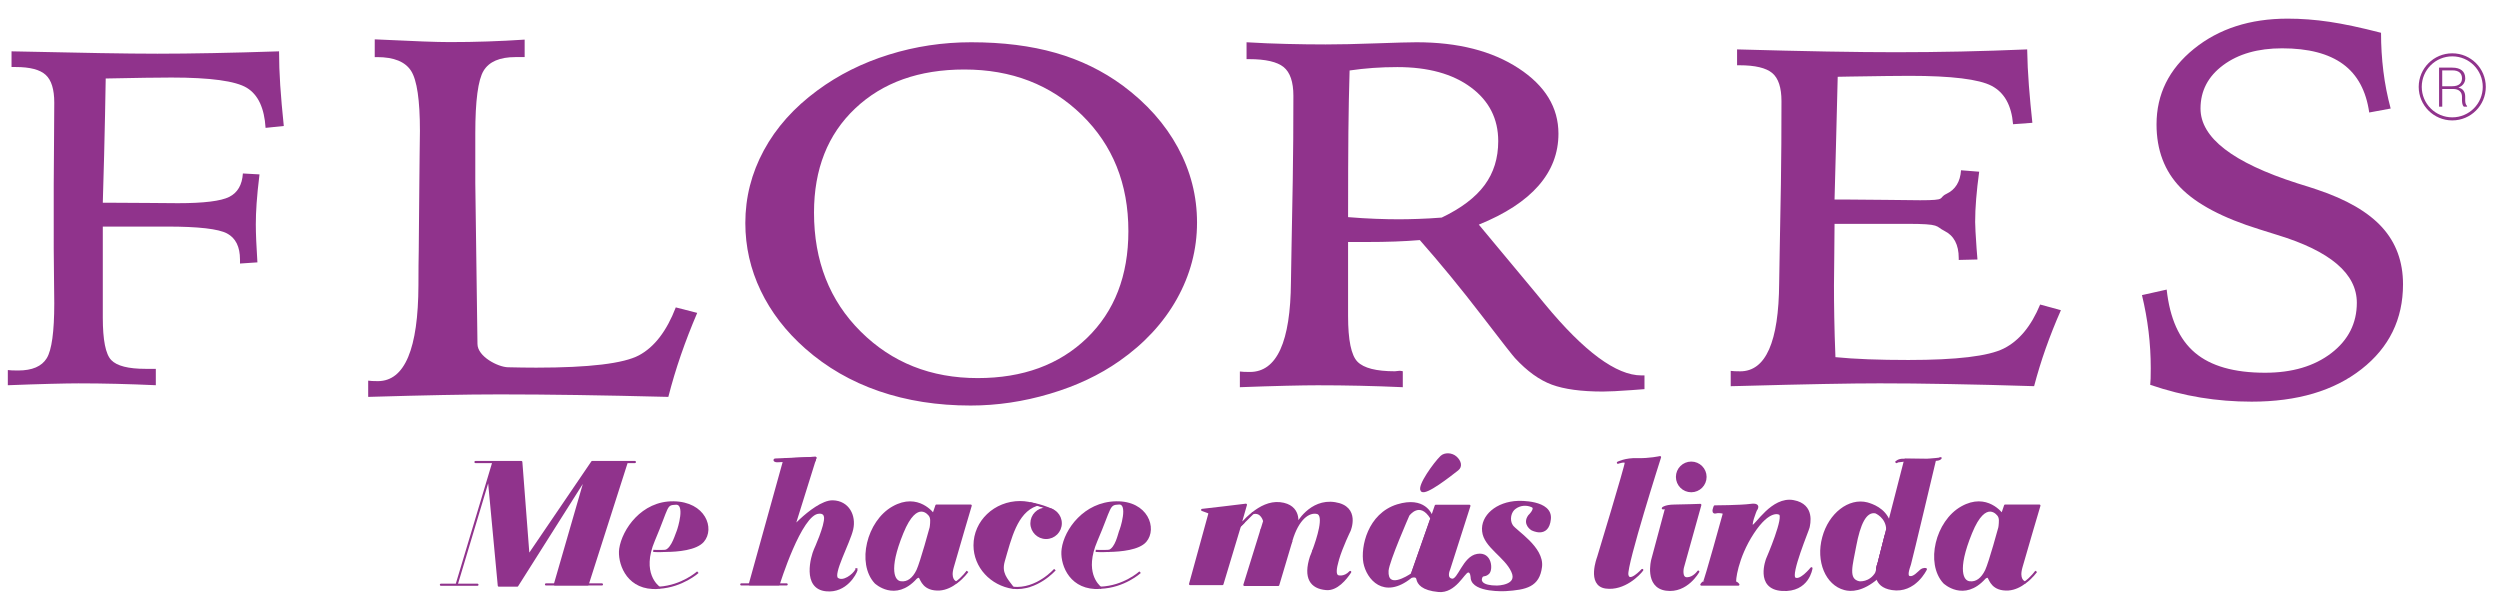 <?xml version="1.0" encoding="utf-8"?>
<!-- Generator: Adobe Illustrator 22.1.0, SVG Export Plug-In . SVG Version: 6.00 Build 0)  -->
<svg version="1.1" id="Capa_1" xmlns="http://www.w3.org/2000/svg" xmlns:xlink="http://www.w3.org/1999/xlink" x="0px" y="0px"
	 viewBox="0 0 116 28" enable-background="new 0 0 116 28" xml:space="preserve">
<g>
	<polyline fill="#90338C" stroke="#90338C" stroke-width="0.1" stroke-linejoin="round" stroke-miterlimit="10" points="
		22.676,22.163 23.146,27.172 24,27.172 27.188,22.131 25.746,27.117 27.267,27.117 29.083,21.438 29.458,21.438 27.479,21.438 
		24.521,25.786 24.188,21.438 22.062,21.438 22.896,21.438 21.196,27.102 	"/>
	
		<line fill="none" stroke="#90338C" stroke-width="0.1" stroke-linecap="round" stroke-linejoin="round" stroke-miterlimit="10" x1="20.459" y1="27.132" x2="22.153" y2="27.132"/>
	
		<line fill="none" stroke="#90338C" stroke-width="0.1" stroke-linecap="round" stroke-linejoin="round" stroke-miterlimit="10" x1="25.335" y1="27.117" x2="27.929" y2="27.117"/>
	<g>
		<path fill="#90338C" stroke="#90338C" stroke-width="0.1" stroke-linejoin="round" stroke-miterlimit="10" d="M32.62,25.11
			c-0.32,0.37-1.17,0.45-1.74,0.45c0.33-0.09,0.52-0.83,0.57-0.92c0.04-0.1,0.42-1.29-0.09-1.27c-0.5,0.02-0.34,0.1-1.02,1.7
			c-0.65,1.53,0.18,2.15,0.25,2.2c-0.09,0.01-0.2,0.02-0.31,0.01c-1.23-0.06-1.58-1.21-1.5-1.81c0.13-0.88,1.02-2.18,2.47-2.16
			C32.7,23.33,33.12,24.53,32.62,25.11z"/>
		<path fill="none" stroke="#90338C" stroke-width="0.1" stroke-linejoin="round" stroke-miterlimit="10" d="M32.38,26.55
			c0,0-0.72,0.65-1.79,0.72"/>
		<path fill="none" stroke="#90338C" stroke-width="0.1" stroke-linejoin="round" stroke-miterlimit="10" d="M30.31,25.56
			c0,0,0.24,0.02,0.57,0"/>
		
			<line fill="none" stroke="#90338C" stroke-width="0.1" stroke-linejoin="round" stroke-miterlimit="10" x1="30.88" y1="25.56" x2="30.87" y2="25.57"/>
		<path fill="none" stroke="#90338C" stroke-width="0.1" stroke-linejoin="round" stroke-miterlimit="10" d="M30.6,27.28
			c0,0,0,0-0.01-0.01"/>
	</g>
	<path fill="none" stroke="#90338C" stroke-width="0.1" stroke-linejoin="round" stroke-miterlimit="10" d="M39.75,26.39
		c-0.01,0.01-0.01,0.02-0.01,0.02"/>
	<path fill="none" stroke="#90338C" stroke-width="0.1" stroke-linejoin="round" stroke-miterlimit="10" d="M39.74,26.41
		c0,0,0-0.01,0.01-0.02c0-0.01,0-0.01,0-0.01"/>
	<path fill="#90338C" stroke="#90338C" stroke-width="0.1" stroke-linejoin="round" stroke-miterlimit="10" d="M39.74,26.45
		c-0.04,0.161-0.49,1.028-1.4,0.937c-1.09-0.101-0.66-1.582-0.53-1.875c0,0,0.515-1.128,0.475-1.512
		c-0.022-0.257-0.285-0.212-0.295-0.212c-0.84,0.03-1.86,3.326-1.86,3.326h-1.34l1.61-5.795l1.434-0.076l-0.994,3.18
		c0,0,0.12-0.131,0.31-0.302c0.38-0.353,1.03-0.867,1.49-0.857c0.72,0.02,1.04,0.665,0.9,1.29c-0.14,0.625-0.96,2.096-0.69,2.298
		c0.27,0.202,0.75-0.161,0.88-0.403C39.73,26.44,39.73,26.44,39.74,26.45z"/>
	
		<line fill="#90338C" stroke="#90338C" stroke-width="0.1" stroke-linecap="round" stroke-linejoin="round" stroke-miterlimit="10" x1="34.396" y1="27.116" x2="36.5" y2="27.116"/>
	<g>
		<path fill="none" stroke="#90338C" stroke-width="0.1" stroke-linejoin="round" stroke-miterlimit="10" d="M44.89,26.51
			c0,0-0.2,0.29-0.52,0.52"/>
		<path fill="#90338C" stroke="#90338C" stroke-width="0.1" stroke-linejoin="round" stroke-miterlimit="10" d="M44.21,26.3
			c0.19-0.68,0.83-2.84,0.83-2.84h-1.59l-0.14,0.41c0,0-0.7-0.99-1.87-0.33c-1.18,0.66-1.64,2.6-0.82,3.49c0,0,0.91,0.87,1.88-0.21
			c0,0,0.13-0.12,0.19-0.02c0.07,0.1,0.18,0.59,0.91,0.55c0.29-0.02,0.56-0.16,0.77-0.32C44.3,27,44.04,26.88,44.21,26.3z
			 M43.184,24.479c0,0-0.434,1.601-0.614,1.991c-0.19,0.39-0.45,0.59-0.77,0.55c-0.32-0.03-0.65-0.54,0.07-2.3
			c0.68-1.67,1.27-0.81,1.27-0.81c0.04,0.05,0.07,0.14,0.07,0.23C43.213,24.325,43.184,24.479,43.184,24.479z"/>
		<path fill="#90338C" stroke="#90338C" stroke-width="0.1" stroke-linejoin="round" stroke-miterlimit="10" d="M43.31,23.87"/>
		
			<line fill="none" stroke="#90338C" stroke-width="0.1" stroke-linejoin="round" stroke-miterlimit="10" x1="44.38" y1="27.03" x2="44.37" y2="27.03"/>
	</g>
	<path fill="#90338C" stroke="#90338C" stroke-width="0.1" stroke-linejoin="round" stroke-miterlimit="10" d="M46.576,26.024
		c0.303-1.04,0.578-2.265,1.503-2.59c-0.233-0.084-0.484-0.136-0.748-0.136c-1.166,0-2.111,0.897-2.111,2.004
		c0,0.999,0.772,1.82,1.78,1.972C46.681,26.854,46.412,26.588,46.576,26.024z"/>
	<path fill="none" stroke="#90338C" stroke-width="0.1" stroke-linejoin="round" stroke-miterlimit="10" d="M48.825,26.43"/>
	
		<circle fill="#90338C" stroke="#90338C" stroke-width="0.1" stroke-linejoin="round" stroke-miterlimit="10" cx="48.539" cy="24.281" r="0.68"/>
	<path fill="none" stroke="#90338C" stroke-width="0.1" stroke-linejoin="round" stroke-miterlimit="10" d="M48.947,26.43
		c0,0-0.835,0.959-1.948,0.844"/>
	<g>
		<path fill="#90338C" stroke="#90338C" stroke-width="0.1" stroke-linejoin="round" stroke-miterlimit="10" d="M53.15,25.11
			c-0.31,0.36-1.13,0.44-1.69,0.45c0.33-0.1,0.47-0.8,0.51-0.9c0.05-0.09,0.45-1.32-0.05-1.3c-0.51,0.02-0.37,0.15-1.05,1.73
			c-0.62,1.45,0.06,2.07,0.19,2.18c-0.08,0.01-0.16,0.01-0.25,0.01c-1.24-0.06-1.59-1.21-1.5-1.81c0.12-0.88,1.01-2.13,2.47-2.16
			C53.23,23.28,53.65,24.53,53.15,25.11z"/>
		<path fill="none" stroke="#90338C" stroke-width="0.1" stroke-linejoin="round" stroke-miterlimit="10" d="M52.9,26.55
			c0,0-0.74,0.68-1.84,0.72"/>
		<path fill="#90338C" stroke="#90338C" stroke-width="0.1" stroke-linejoin="round" stroke-miterlimit="10" d="M50.84,25.56
			c0,0,0.26,0.02,0.62,0"/>
		<path fill="#90338C" stroke="#90338C" stroke-width="0.1" stroke-linejoin="round" stroke-miterlimit="10" d="M51.46,25.56
			c-0.01,0.01-0.01,0.01-0.02,0.01"/>
		<path fill="#90338C" stroke="#90338C" stroke-width="0.1" stroke-linejoin="round" stroke-miterlimit="10" d="M51.08,27.28
			c0,0-0.01,0-0.02-0.01"/>
	</g>
	<path fill="#90338C" stroke="#90338C" stroke-width="0.1" stroke-linejoin="round" stroke-miterlimit="10" d="M48.863,23.687
		c0,0-0.443-0.23-1.074-0.338"/>
	<g>
		<path fill="#90338C" stroke="#90338C" stroke-width="0.1" stroke-linejoin="round" stroke-miterlimit="10" d="M57.6,24.32
			c-0.03,0.04-0.05,0.06-0.06,0.08l-0.01,0.01l0.03-0.1L57.6,24.32z"/>
		<path fill="#90338C" stroke="#90338C" stroke-width="0.1" stroke-linejoin="round" stroke-miterlimit="10" d="M57.81,23.42
			l-0.22,0.77l-1.41-0.57l-0.05,0.17l-0.35-0.13C55.84,23.66,57.81,23.42,57.81,23.42z"/>
		<path fill="#90338C" stroke="#90338C" stroke-width="0.1" stroke-linejoin="round" stroke-miterlimit="10" d="M58.13,23.81
			l-0.43,0.43l-0.09,0.09l-0.01-0.01c0.02-0.02,0.05-0.05,0.08-0.09C57.78,24.12,57.94,23.96,58.13,23.81z"/>
		<path fill="#90338C" stroke="#90338C" stroke-width="0.1" stroke-linejoin="round" stroke-miterlimit="10" d="M62.62,24.62
			c0,0-0.36,0.73-0.54,1.34l-1.14-0.41c0.2-0.54,0.57-1.66,0.18-1.75s-0.9,0.26-1.2,1.28l-0.01,0.05l-1.37-0.56l0.12-0.39
			c0,0-0.11-0.48-0.53-0.37c0.34-0.27,0.78-0.51,1.26-0.46c0.99,0.11,0.79,0.98,0.79,0.98s0.61-1.16,1.76-0.98
			S62.62,24.62,62.62,24.62z"/>
		<polygon fill="#90338C" stroke="#90338C" stroke-width="0.1" stroke-linejoin="round" stroke-miterlimit="10" points="
			57.56,24.31 57.53,24.41 56.72,27.1 55.22,27.1 56.13,23.79 		"/>
		<polygon fill="#90338C" stroke="#90338C" stroke-width="0.1" stroke-linejoin="round" stroke-miterlimit="10" points="
			57.59,24.19 57.56,24.31 56.13,23.79 56.18,23.62 		"/>
		<path fill="#90338C" stroke="#90338C" stroke-width="0.1" stroke-linejoin="round" stroke-miterlimit="10" d="M57.7,24.24
			l-0.09,0.09l-0.07,0.07l-0.01,0.01l0.03-0.1l0.04,0.01c0.02-0.02,0.05-0.05,0.08-0.09L57.7,24.24z"/>
		<polygon fill="#90338C" stroke="#90338C" stroke-width="0.1" stroke-linejoin="round" stroke-miterlimit="10" points="59.9,25.16 
			59.31,27.14 57.74,27.14 58.51,24.66 		"/>
		<polygon fill="#90338C" stroke="#90338C" stroke-width="0.1" stroke-linejoin="round" stroke-miterlimit="10" points="
			59.91,25.13 59.9,25.16 58.51,24.66 58.54,24.57 		"/>
		<path fill="#90338C" stroke="#90338C" stroke-width="0.1" stroke-linejoin="round" stroke-miterlimit="10" d="M62.65,26.54
			c-0.21,0.32-0.63,0.84-1.12,0.79c-0.69-0.06-1.02-0.51-0.7-1.5c0,0,0.05-0.11,0.11-0.28L62.07,26c-0.11,0.38-0.15,0.69,0.02,0.74
			C62.09,26.74,62.38,26.83,62.65,26.54z"/>
	</g>
	<g>
		<path fill="#90338C" stroke="#90338C" stroke-width="0.1" stroke-linejoin="round" stroke-miterlimit="10" d="M71.08,24.56
			c0,0,0.74,0.4,0.83-0.47c0.1-0.86-1.46-0.8-1.46-0.8c-1.01,0.03-1.71,0.67-1.63,1.36c0.07,0.71,1.03,1.16,1.35,1.86
			c0.33,0.7-0.71,0.71-0.71,0.71c-0.72,0-0.79-0.25-0.74-0.4c0.06-0.2,0.15-0.06,0.33-0.22c0.18-0.15,0.14-0.96-0.5-0.85
			c-0.64,0.1-0.86,1.2-1.18,1.15c-0.33-0.06-0.13-0.49-0.13-0.49l0.94-2.94h-1.56l-0.18,0.52c-0.04-0.12-0.35-0.92-1.6-0.54
			c-1.34,0.42-1.66,1.94-1.53,2.66c0.14,0.73,0.9,1.67,2.15,0.67l0.01-0.01c0.06-0.02,0.27-0.08,0.3,0.1
			c0.04,0.2,0.22,0.48,0.98,0.55s1.16-0.86,1.35-0.9c0.19-0.05,0.19,0.31,0.19,0.31c0.08,0.63,1.56,0.55,1.56,0.55
			c0.96-0.06,1.54-0.19,1.65-1.08s-1.19-1.65-1.35-1.91c-0.17-0.26-0.09-0.67,0.16-0.83c0.24-0.17,0.54-0.18,0.78-0.07
			c0.23,0.1-0.14,0.45-0.14,0.45C70.68,24.32,71.08,24.56,71.08,24.56z M66.42,24.06l-0.91,2.59c0,0,0,0-0.01,0
			c-0.16,0.11-1.17,0.76-1.12-0.17c0.03-0.44,0.97-2.58,0.97-2.58s0.53-0.74,1.07,0.15V24.06z"/>
		<path fill="#90338C" stroke="#90338C" stroke-width="0.1" stroke-linejoin="round" stroke-miterlimit="10" d="M66.42,24.05v0.01
			l-0.9,2.58c0,0,0,0-0.01,0.01L66.42,24.05z"/>
	</g>
	<path fill="#90338C" stroke="#90338C" stroke-width="0.1" stroke-linejoin="round" stroke-miterlimit="10" d="M67.554,21.224
		c-0.197-0.178-0.518-0.187-0.681-0.03c-0.305,0.295-1.076,1.362-0.907,1.567s1.33-0.713,1.664-0.975
		C67.82,21.637,67.745,21.396,67.554,21.224z"/>
	<g>
		<path fill="#90338C" stroke="#90338C" stroke-width="0.1" stroke-linejoin="round" stroke-miterlimit="10" d="M75.071,21.471
			c0,0,0.353-0.129,0.365,0s-1.282,4.388-1.282,4.388s-0.494,1.282,0.353,1.4s1.553-0.612,1.694-0.812c0,0-0.612,0.671-0.694,0.224
			c-0.082-0.447,1.518-5.459,1.518-5.459s-0.5,0.112-1.053,0.094C75.418,21.288,75.071,21.471,75.071,21.471z"/>
	</g>
	<path fill="#90338C" stroke="#90338C" stroke-width="0.1" stroke-linejoin="round" stroke-miterlimit="10" d="M78.894,23.429
		l-0.812,2.912c0,0-0.112,0.5,0.2,0.494c0.312-0.006,0.518-0.312,0.518-0.312s-0.529,0.971-1.494,0.835s-0.641-1.376-0.641-1.376
		l0.641-2.388c0,0-0.047-0.029-0.129-0.006c-0.082,0.024,0.063-0.124,0.51-0.127C78.112,23.457,78.894,23.429,78.894,23.429z"/>
	
		<path fill="#90338C" stroke="#90338C" stroke-width="0.1" stroke-linecap="round" stroke-linejoin="round" stroke-miterlimit="10" d="
		M79.565,23.498c0,0,1.184-0.004,1.671-0.069c0.486-0.065,0.235,0.241,0.235,0.241s-0.306,0.737-0.149,0.737
		c0.157,0,0.91-1.333,1.89-1.153s0.722,1.098,0.706,1.208s-0.902,2.204-0.643,2.376c0.259,0.173,0.776-0.471,0.776-0.471
		s-0.141,1.081-1.365,1.003c-1.224-0.078-0.69-1.435-0.69-1.435s0.886-2.039,0.565-2.102c0,0-0.463-0.267-1.224,0.894
		c-0.761,1.161-0.867,2.275-0.82,2.291c0,0,0.099,0.033,0.144,0.106h-1.718c0,0,0.071-0.11,0.118-0.102s0.935-3.221,0.935-3.221
		s-0.184-0.075-0.384-0.027C79.412,23.824,79.565,23.498,79.565,23.498z"/>
	<g>
		<path fill="#90338C" stroke="#90338C" stroke-width="0.1" stroke-linejoin="round" stroke-miterlimit="10" d="M87.49,24.87
			l-0.4,1.64c0.01-0.21,0.08-0.38,0.08-0.38L87.49,24.87z"/>
		<path fill="#90338C" stroke="#90338C" stroke-width="0.1" stroke-linejoin="round" stroke-miterlimit="10" d="M86.64,23.36
			c-0.84-0.22-1.75,0.49-2.04,1.58c-0.3,1.1,0.15,2.17,0.99,2.39c0.29,0.08,0.82,0.08,1.51-0.51c0-0.01,0-0.01,0-0.02l0.56-2.58
			C87.44,23.6,86.84,23.42,86.64,23.36z M87.49,24.87l-0.32,1.26c0,0-0.07,0.17-0.08,0.38l-0.02,0.06c-0.3,0.52-0.81,0.45-0.81,0.45
			c-0.58-0.13-0.34-0.8-0.18-1.69c0.19-1.01,0.47-1.65,0.95-1.56c0,0,0.52,0.21,0.54,0.79L87.49,24.87z"/>
		<path fill="#90338C" stroke="#90338C" stroke-width="0.1" stroke-linejoin="round" stroke-miterlimit="10" d="M87.588,24.288"/>
		<path fill="#90338C" stroke="#90338C" stroke-width="0.1" stroke-linejoin="round" stroke-miterlimit="10" d="M87.965,21.467
			c0,0,0.102-0.141,0.345-0.133h1.412c0,0,0.306,0.024,0.337-0.11"/>
		<path fill="#90338C" stroke="#90338C" stroke-width="0.1" stroke-linejoin="round" stroke-miterlimit="10" d="M89.36,26.41
			c0,0-0.51,1.09-1.57,0.92c-0.44-0.07-0.62-0.28-0.69-0.51c0-0.01,0-0.01,0-0.02c-0.03-0.1-0.03-0.2-0.01-0.29
			c0.01-0.21,0.08-0.38,0.08-0.38l0.32-1.26l0.08-0.31l0.09-0.34l0.72-2.8l0.02-0.09l0.65,0.01h0.01l0.72,0.01
			c0,0-1.08,4.56-1.16,4.83c-0.08,0.24-0.2,0.58,0,0.6c0.19,0.03,0.39-0.21,0.51-0.31C89.26,26.37,89.36,26.41,89.36,26.41z"/>
	</g>
	
		<circle fill="#90338C" stroke="#90338C" stroke-width="0.1" stroke-linejoin="round" stroke-miterlimit="10" cx="78.474" cy="22.129" r="0.662"/>
	<g>
		<path fill="none" stroke="#90338C" stroke-width="0.1" stroke-linejoin="round" stroke-miterlimit="10" d="M94.478,26.51
			c0,0-0.2,0.29-0.52,0.52"/>
		<path fill="#90338C" stroke="#90338C" stroke-width="0.1" stroke-linejoin="round" stroke-miterlimit="10" d="M93.798,26.3
			c0.19-0.68,0.83-2.84,0.83-2.84h-1.59l-0.14,0.41c0,0-0.7-0.99-1.87-0.33c-1.18,0.66-1.64,2.6-0.82,3.49c0,0,0.91,0.87,1.88-0.21
			c0,0,0.13-0.12,0.19-0.02c0.07,0.1,0.18,0.59,0.91,0.55c0.29-0.02,0.56-0.16,0.77-0.32C93.888,27,93.628,26.88,93.798,26.3z
			 M92.772,24.479c0,0-0.434,1.601-0.614,1.991c-0.19,0.39-0.45,0.59-0.77,0.55c-0.32-0.03-0.65-0.54,0.07-2.3
			c0.68-1.67,1.27-0.81,1.27-0.81c0.04,0.05,0.07,0.14,0.07,0.23C92.8,24.325,92.772,24.479,92.772,24.479z"/>
		<path fill="#90338C" stroke="#90338C" stroke-width="0.1" stroke-linejoin="round" stroke-miterlimit="10" d="M92.898,23.87"/>
		
			<line fill="none" stroke="#90338C" stroke-width="0.1" stroke-linejoin="round" stroke-miterlimit="10" x1="93.968" y1="27.03" x2="93.958" y2="27.03"/>
	</g>
	<g>
		<path fill="#90338C" d="M0.363,17.17c0.066,0.007,0.128,0.012,0.19,0.016c0.061,0.004,0.157,0.005,0.288,0.005
			c0.652,0,1.095-0.189,1.328-0.57c0.232-0.38,0.349-1.228,0.349-2.546c0-0.217-0.004-0.605-0.012-1.161
			c-0.009-0.558-0.013-1.017-0.013-1.379V8.582c0-0.398,0.004-1.022,0.013-1.873c0.008-0.85,0.012-1.5,0.012-1.949
			c0-0.615-0.133-1.044-0.398-1.286C1.855,3.231,1.391,3.11,0.73,3.11H0.535V2.382c1.689,0.036,3.058,0.064,4.107,0.082
			c1.048,0.018,1.936,0.028,2.663,0.028c0.791,0,1.646-0.01,2.564-0.028c0.919-0.017,1.945-0.045,3.079-0.082
			c0,0.5,0.019,1.027,0.055,1.58c0.037,0.554,0.092,1.182,0.165,1.884l-0.845,0.087c-0.057-0.919-0.347-1.538-0.869-1.857
			c-0.522-0.318-1.689-0.478-3.501-0.478c-0.636,0-1.627,0.015-2.975,0.043H4.905C4.888,4.713,4.864,5.906,4.831,7.219
			C4.798,8.533,4.778,9.262,4.77,9.407h0.403c0.457,0,1.024,0.003,1.702,0.01c0.678,0.008,1.138,0.011,1.383,0.011
			c1.201,0,1.994-0.098,2.381-0.293c0.387-0.196,0.597-0.558,0.631-1.086l0.771,0.043c-0.066,0.542-0.111,0.989-0.134,1.34
			c-0.025,0.352-0.037,0.675-0.037,0.972c0,0.217,0.006,0.474,0.019,0.771c0.012,0.296,0.03,0.629,0.055,0.999l-0.808,0.054v-0.184
			c0-0.594-0.2-0.997-0.599-1.211c-0.401-0.214-1.327-0.32-2.779-0.32H5.651H4.77v4.224c0,1.042,0.13,1.699,0.392,1.97
			c0.261,0.272,0.791,0.407,1.591,0.407H7.23v0.76C6.61,17.846,6,17.825,5.4,17.81c-0.6-0.015-1.186-0.022-1.757-0.022
			c-0.286,0-0.721,0.007-1.303,0.022c-0.584,0.015-1.243,0.036-1.977,0.065V17.17z"/>
		<path fill="#90338C" d="M17.387,1.826c0.985,0.046,1.733,0.08,2.243,0.098c0.511,0.019,0.923,0.029,1.236,0.029
			c0.598,0,1.185-0.009,1.76-0.029c0.574-0.019,1.147-0.048,1.718-0.086v0.811h-0.427c-0.728,0-1.22,0.211-1.477,0.632
			c-0.257,0.421-0.386,1.389-0.386,2.904v2.306l0.101,7.467c0,0.583,0.946,1.071,1.411,1.083c0.464,0.011,0.904,0.018,1.317,0.018
			c2.467,0,4.056-0.192,4.769-0.574c0.713-0.383,1.282-1.124,1.705-2.222l0.994,0.255c-0.285,0.665-0.538,1.319-0.759,1.96
			c-0.221,0.642-0.415,1.288-0.581,1.938c-1.527-0.039-2.933-0.068-4.216-0.087c-1.284-0.019-2.487-0.029-3.61-0.029
			c-0.792,0-1.675,0.01-2.65,0.029c-0.975,0.019-2.126,0.048-3.451,0.087v-0.754c0.064,0.007,0.126,0.013,0.187,0.017
			c0.06,0.005,0.149,0.006,0.268,0.006c1.243-0.007,1.868-1.495,1.877-4.462c0-0.673,0.006-1.198,0.014-1.577l0.028-3.153
			c0-0.341,0.004-0.777,0.013-1.31c0.01-0.533,0.014-0.904,0.014-1.113c0-1.422-0.136-2.347-0.407-2.776
			c-0.272-0.429-0.798-0.644-1.58-0.644h-0.11V1.826z"/>
		<path fill="#90338C" d="M45.062,1.961c1.461,0,2.765,0.163,3.914,0.491c1.149,0.327,2.189,0.834,3.12,1.518
			c1.115,0.828,1.968,1.788,2.559,2.879c0.592,1.092,0.887,2.251,0.887,3.478c0,1.25-0.313,2.432-0.936,3.546
			c-0.625,1.114-1.514,2.073-2.667,2.879c-0.923,0.648-1.996,1.154-3.222,1.518c-1.225,0.365-2.453,0.547-3.682,0.547
			c-1.538,0-2.953-0.221-4.246-0.666c-1.293-0.444-2.433-1.103-3.423-1.976c-0.904-0.799-1.594-1.695-2.069-2.688
			c-0.476-0.994-0.714-2.04-0.714-3.138c0-1.19,0.286-2.313,0.858-3.371c0.571-1.057,1.4-1.985,2.486-2.783
			c0.98-0.723,2.085-1.276,3.315-1.659C42.473,2.152,43.746,1.961,45.062,1.961z M52.357,10.723c0-2.191-0.722-3.987-2.163-5.392
			c-1.441-1.404-3.256-2.106-5.447-2.106c-2.106,0-3.794,0.603-5.067,1.807c-1.274,1.204-1.91,2.816-1.91,4.833
			c0,2.243,0.722,4.084,2.169,5.521c1.446,1.438,3.255,2.157,5.427,2.157c2.095,0,3.783-0.619,5.067-1.857
			C51.714,14.447,52.357,12.793,52.357,10.723z"/>
		<path fill="#90338C" d="M57.53,17.238c0.065,0.007,0.129,0.013,0.191,0.016c0.061,0.004,0.152,0.005,0.274,0.005
			c1.251,0,1.886-1.395,1.905-4.185c0.009-0.702,0.019-1.25,0.028-1.646l0.056-3.055C59.993,7.717,60,7.08,60.006,6.46
			c0.005-0.62,0.007-1.291,0.007-2.015c0-0.642-0.15-1.085-0.451-1.332c-0.301-0.245-0.837-0.369-1.608-0.369H57.84V1.961
			c0.63,0.038,1.253,0.064,1.869,0.078c0.616,0.015,1.215,0.023,1.799,0.023c0.63,0,1.413-0.017,2.348-0.051
			c0.935-0.033,1.559-0.05,1.869-0.05c1.928,0,3.508,0.403,4.739,1.209c1.232,0.806,1.848,1.817,1.848,3.033
			c0,0.903-0.308,1.707-0.924,2.412c-0.616,0.706-1.539,1.308-2.771,1.808l2.637,3.167c0.095,0.12,0.236,0.292,0.424,0.516
			c1.823,2.208,3.319,3.313,4.484,3.313h0.142v0.637c-0.132,0.007-0.329,0.022-0.594,0.045c-0.61,0.045-1.057,0.067-1.339,0.067
			c-0.996,0-1.784-0.107-2.363-0.319c-0.578-0.213-1.15-0.625-1.714-1.236c-0.094-0.098-0.613-0.761-1.558-1.993
			c-0.944-1.23-1.897-2.391-2.856-3.48c-0.358,0.03-0.738,0.052-1.142,0.067c-0.405,0.015-0.852,0.022-1.341,0.022h-0.846v3.435
			c0,1.119,0.146,1.827,0.438,2.121c0.291,0.295,0.869,0.442,1.734,0.442c0.028,0,0.065-0.004,0.113-0.012
			c0.047-0.007,0.085-0.011,0.113-0.011c0.037,0,0.068,0.004,0.091,0.011c0.024,0.008,0.041,0.012,0.05,0.012v0.739
			c-0.668-0.03-1.33-0.052-1.988-0.067c-0.659-0.015-1.312-0.022-1.961-0.022c-0.348,0-0.837,0.007-1.467,0.022
			c-0.63,0.015-1.345,0.038-2.144,0.067V17.238z M62.551,10.075c0.451,0.037,0.877,0.063,1.276,0.078
			c0.399,0.015,0.755,0.022,1.065,0.022c0.263,0,0.564-0.005,0.903-0.017c0.339-0.011,0.705-0.031,1.1-0.062
			c0.903-0.432,1.566-0.934,1.988-1.505c0.424-0.57,0.635-1.252,0.635-2.042c0-1.037-0.423-1.869-1.269-2.496
			s-1.984-0.94-3.413-0.94c-0.386,0-0.762,0.013-1.128,0.039c-0.367,0.027-0.729,0.065-1.087,0.118
			c-0.027,0.925-0.046,1.876-0.056,2.853C62.556,7.102,62.551,8.419,62.551,10.075z"/>
		<path fill="#90338C" d="M80.599,2.292c1.561,0.044,2.958,0.077,4.189,0.099c1.231,0.022,2.292,0.032,3.184,0.032
			c0.991,0,1.992-0.011,3.005-0.032c1.012-0.022,2.04-0.055,3.084-0.099c0.009,0.548,0.035,1.108,0.08,1.681
			c0.045,0.574,0.098,1.148,0.161,1.725l-0.896,0.066c-0.072-0.876-0.402-1.469-0.991-1.779s-1.859-0.466-3.813-0.466
			c-0.5,0-1.414,0.011-2.743,0.033c-0.268,0.007-0.465,0.011-0.589,0.011c-0.018,0.876-0.045,1.95-0.081,3.22
			c-0.035,1.27-0.058,2.094-0.066,2.474h0.415c0.526,0,1.184,0.006,1.973,0.017c0.79,0.011,1.318,0.017,1.585,0.017
			c1.294,0,0.804-0.098,1.219-0.296c0.415-0.196,0.64-0.561,0.677-1.095l0.842,0.067c-0.062,0.452-0.109,0.872-0.14,1.259
			c-0.032,0.387-0.047,0.745-0.047,1.073c0,0.19,0.022,0.598,0.066,1.226c0.018,0.226,0.032,0.398,0.041,0.515l-0.869,0.021v-0.088
			c0-0.62-0.222-1.04-0.663-1.259c-0.442-0.219-0.13-0.328-1.754-0.328h-2.382h-0.963c0,0.357-0.004,0.852-0.013,1.484
			c-0.01,0.632-0.014,1.085-0.014,1.363c0,0.482,0.004,0.984,0.014,1.506c0.009,0.522,0.026,1.133,0.054,1.833
			c0.445,0.044,0.952,0.077,1.518,0.099c0.566,0.022,1.189,0.032,1.867,0.032c2.239,0,3.713-0.176,4.422-0.531
			c0.71-0.354,1.274-1.034,1.692-2.042l0.963,0.263c-0.268,0.606-0.503,1.201-0.709,1.784c-0.206,0.584-0.383,1.165-0.535,1.741
			c-1.4-0.044-2.703-0.077-3.907-0.098c-1.204-0.023-2.293-0.033-3.265-0.033c-1.33,0-3.47,0.04-6.423,0.121l-0.482,0.011v-0.711
			c0.062,0.007,0.122,0.012,0.181,0.016c0.058,0.004,0.145,0.005,0.26,0.005c1.187,0,1.789-1.365,1.807-4.094
			c0.009-0.687,0.018-1.223,0.027-1.61l0.054-2.989c0.009-0.643,0.015-1.267,0.02-1.873c0.004-0.606,0.006-1.263,0.006-1.971
			c0-0.628-0.142-1.062-0.428-1.303c-0.286-0.24-0.794-0.361-1.525-0.361h-0.107V2.292z"/>
		<path fill="#90338C" d="M110.48,1.521c0,0.603,0.036,1.196,0.108,1.782s0.186,1.164,0.339,1.733l-0.995,0.184
			c-0.144-1.01-0.55-1.758-1.217-2.246c-0.668-0.488-1.608-0.732-2.824-0.732c-1.122,0-2.034,0.26-2.735,0.781
			c-0.702,0.521-1.052,1.191-1.052,2.014c0,1.351,1.495,2.507,4.488,3.467c0.399,0.122,0.705,0.22,0.918,0.293
			c1.368,0.456,2.375,1.04,3.021,1.752c0.646,0.712,0.969,1.593,0.969,2.643c0,1.619-0.642,2.932-1.926,3.937
			c-1.283,1.006-2.982,1.508-5.1,1.508c-0.807,0-1.595-0.063-2.364-0.189c-0.77-0.126-1.549-0.323-2.34-0.592
			c0.008-0.081,0.014-0.177,0.019-0.287c0.004-0.109,0.006-0.271,0.006-0.481c0-0.578-0.034-1.148-0.102-1.709
			c-0.068-0.562-0.17-1.123-0.306-1.686l1.147-0.256c0.145,1.335,0.582,2.312,1.314,2.93c0.73,0.618,1.815,0.928,3.251,0.928
			c1.258,0,2.282-0.303,3.073-0.909c0.789-0.606,1.185-1.386,1.185-2.338c0-1.351-1.232-2.4-3.697-3.149
			c-0.349-0.105-0.62-0.191-0.816-0.256c-1.708-0.529-2.932-1.177-3.672-1.941s-1.109-1.741-1.109-2.93
			c0-1.399,0.577-2.567,1.734-3.504c1.156-0.936,2.605-1.403,4.347-1.403c0.637,0,1.283,0.049,1.938,0.146
			S109.537,1.277,110.48,1.521z"/>
	</g>
	<path fill="#90338C" stroke="#90338C" stroke-width="0.1" stroke-linejoin="round" stroke-miterlimit="10" d="M37.834,21.244
		c0,0-1.787,0.079-1.857,0.079s-0.053,0.088,0.118,0.076c0.171-0.012,1.718-0.087,1.702-0.035
		C37.78,21.417,37.834,21.244,37.834,21.244z"/>
	<g>
		<path fill="#90338C" d="M113.785,2.474c-0.86,0-1.557,0.697-1.557,1.557c0,0.86,0.697,1.556,1.557,1.556
			c0.86,0,1.556-0.697,1.556-1.556C115.341,3.171,114.645,2.474,113.785,2.474L113.785,2.474z M113.785,5.445
			c-0.782,0-1.416-0.633-1.416-1.415c0-0.782,0.634-1.415,1.416-1.415c0.782,0,1.415,0.633,1.415,1.415
			C115.2,4.812,114.567,5.445,113.785,5.445L113.785,5.445z M114.385,4.656v-0.17c0-0.109-0.025-0.2-0.074-0.273
			c-0.05-0.073-0.13-0.123-0.242-0.151c0.101-0.035,0.18-0.09,0.235-0.166c0.056-0.076,0.083-0.162,0.083-0.258
			c0-0.163-0.052-0.288-0.155-0.372c-0.104-0.085-0.253-0.128-0.447-0.128h-0.613v1.81h0.148V4.129h0.508
			c0.129,0,0.229,0.032,0.301,0.096c0.071,0.064,0.107,0.152,0.107,0.263v0.166c0,0.058,0.007,0.114,0.019,0.168
			c0.012,0.054,0.034,0.096,0.065,0.126h0.152v-0.03c-0.031-0.028-0.053-0.065-0.066-0.109
			C114.391,4.763,114.385,4.713,114.385,4.656L114.385,4.656z M113.766,4.002h-0.447V3.265h0.465c0.152,0,0.265,0.032,0.34,0.096
			c0.075,0.064,0.113,0.156,0.113,0.276c0,0.112-0.038,0.2-0.113,0.266C114.049,3.969,113.929,4.002,113.766,4.002L113.766,4.002z
			 M113.766,4.002"/>
	</g>
</g>
</svg>
